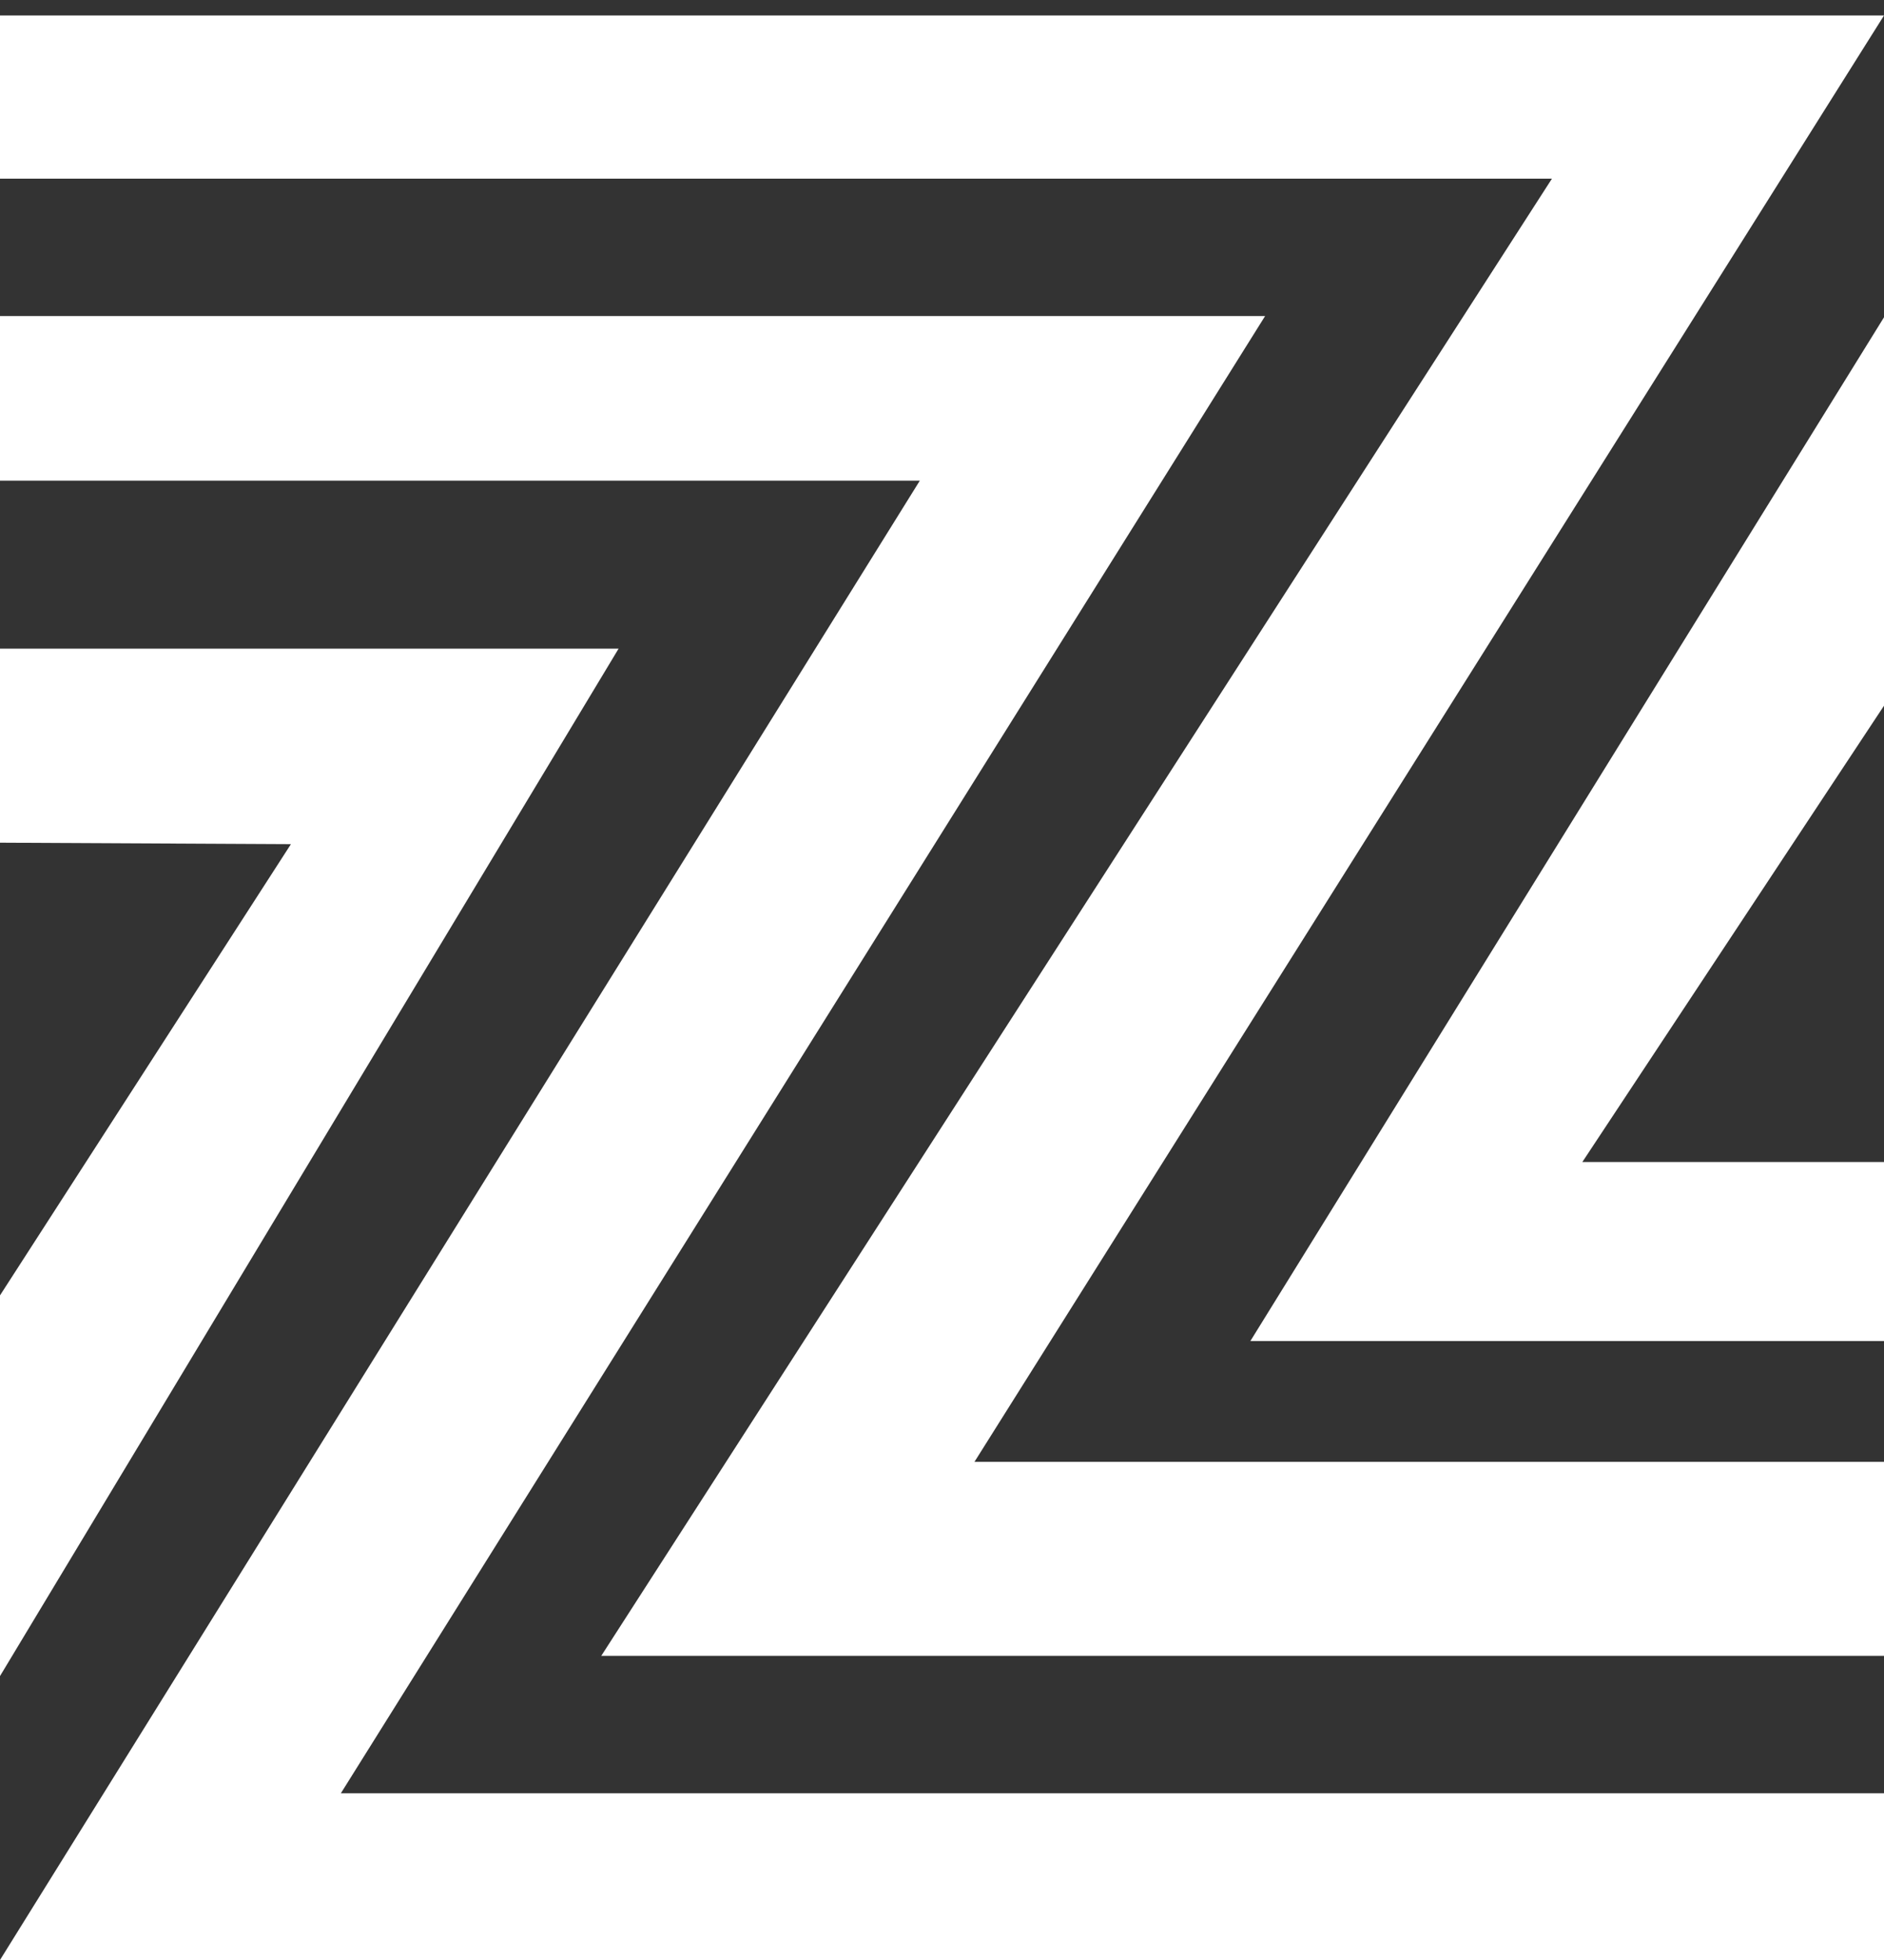 <?xml version="1.0" encoding="utf-8"?>
<!-- Generator: Adobe Illustrator 15.1.0, SVG Export Plug-In . SVG Version: 6.00 Build 0)  -->
<!DOCTYPE svg PUBLIC "-//W3C//DTD SVG 1.1//EN" "http://www.w3.org/Graphics/SVG/1.1/DTD/svg11.dtd">
<svg version="1.1" id="Layer_1" xmlns="http://www.w3.org/2000/svg" xmlns:xlink="http://www.w3.org/1999/xlink" x="0px" y="0px"
	 width="125px" height="130px" viewBox="0 0 125 130" enable-background="new 0 0 125 130" xml:space="preserve">
<rect x="0" y="0" width="125" height="130" fill="#333333" stroke="none"/>
<polygon fill="#FFFFFF" points="0,43.024 41.042,43.024 0,111.169 0,85.919 19.302,55.99 0,55.893 "/>
<polygon fill="#FFFFFF" points="0,20.962 83.938,20.962 22.617,118.939 125,118.939 125,130 0,130 61.028,31.881 0,31.881 "/>
<polygon fill="#FFFFFF" points="0,1.028 125,1.028 64.654,96.959 125,96.959 125,109.828 39.892,109.828 102.968,11.851 0,11.851 
	"/>
<polygon fill="#FFFFFF" points="125,21.045 82.959,88.948 125,88.948 125,77.072 104.986,77.072 125,46.808 "/>
</svg>
